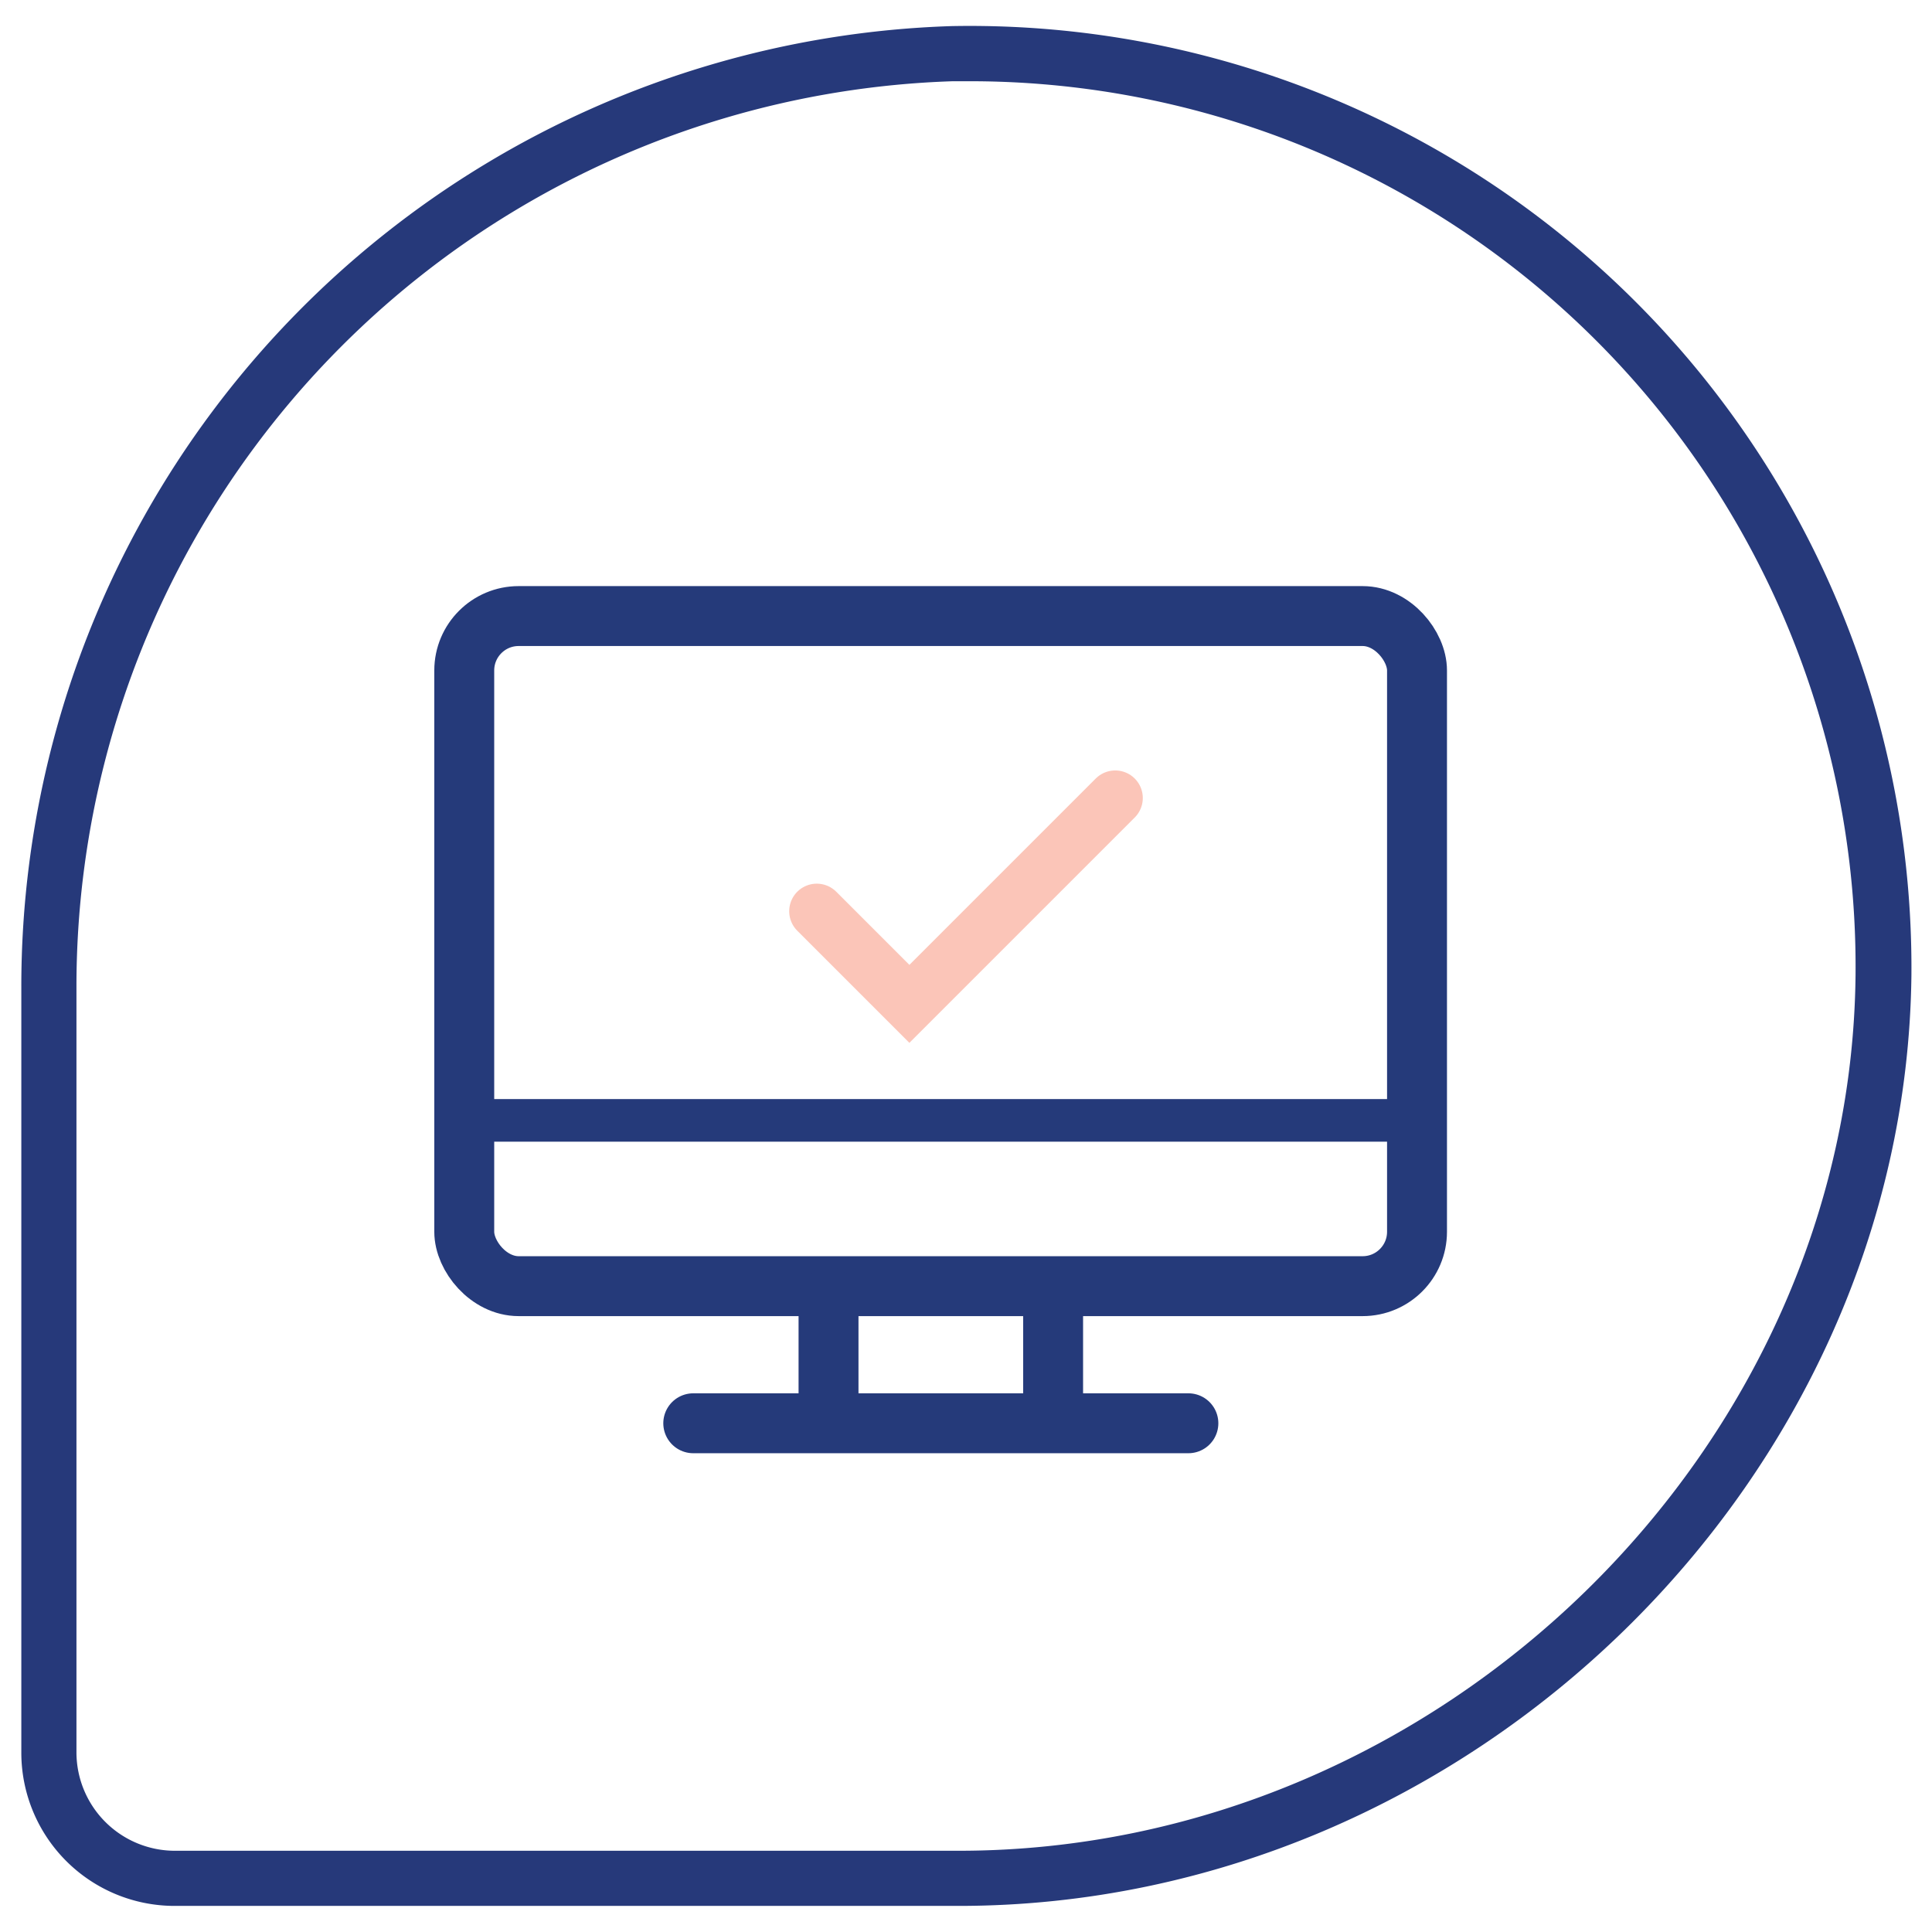 <svg id="Layer_1" data-name="Layer 1" xmlns="http://www.w3.org/2000/svg" viewBox="0 0 52.56 52.56"><defs><style>.cls-1{fill:#26397a;}.cls-2,.cls-3,.cls-4,.cls-5{fill:none;}.cls-2{stroke:#fbc5b8;stroke-width:1.5px;}.cls-2,.cls-4,.cls-5{stroke-linecap:round;}.cls-2,.cls-3{stroke-miterlimit:10;}.cls-3,.cls-4,.cls-5{stroke:#253a7a;}.cls-3,.cls-5{stroke-width:1.63px;}.cls-4,.cls-5{stroke-linejoin:round;}.cls-4{stroke-width:1.16px;}</style></defs><title>activate</title><path class="cls-1" d="M26.08,51.85H4.75A4.17,4.17,0,0,1,.58,47.68V26.87A26.14,26.14,0,0,1,25.89.71,25.62,25.62,0,0,1,52,26.54C51.84,40.26,40,51.85,26.08,51.85Zm.33-49.64h-.49A24.64,24.64,0,0,0,2.08,26.87V47.68a2.68,2.68,0,0,0,2.67,2.67H26.08c13.1,0,24.27-10.91,24.4-23.82h0A24.09,24.09,0,0,0,26.41,2.21Z"/><polyline class="cls-2" points="22.22 24.79 24.74 27.31 30.34 21.71"/><rect class="cls-3" x="12.63" y="16.76" width="25.92" height="18.23" rx="1.48"/><line class="cls-4" x1="38.51" y1="30.48" x2="12.67" y2="30.48"/><line class="cls-5" x1="22.54" y1="38.47" x2="22.54" y2="35.3"/><line class="cls-5" x1="28.65" y1="35.14" x2="28.65" y2="38.45"/><line class="cls-5" x1="18.86" y1="38.72" x2="32.33" y2="38.72"/></svg>